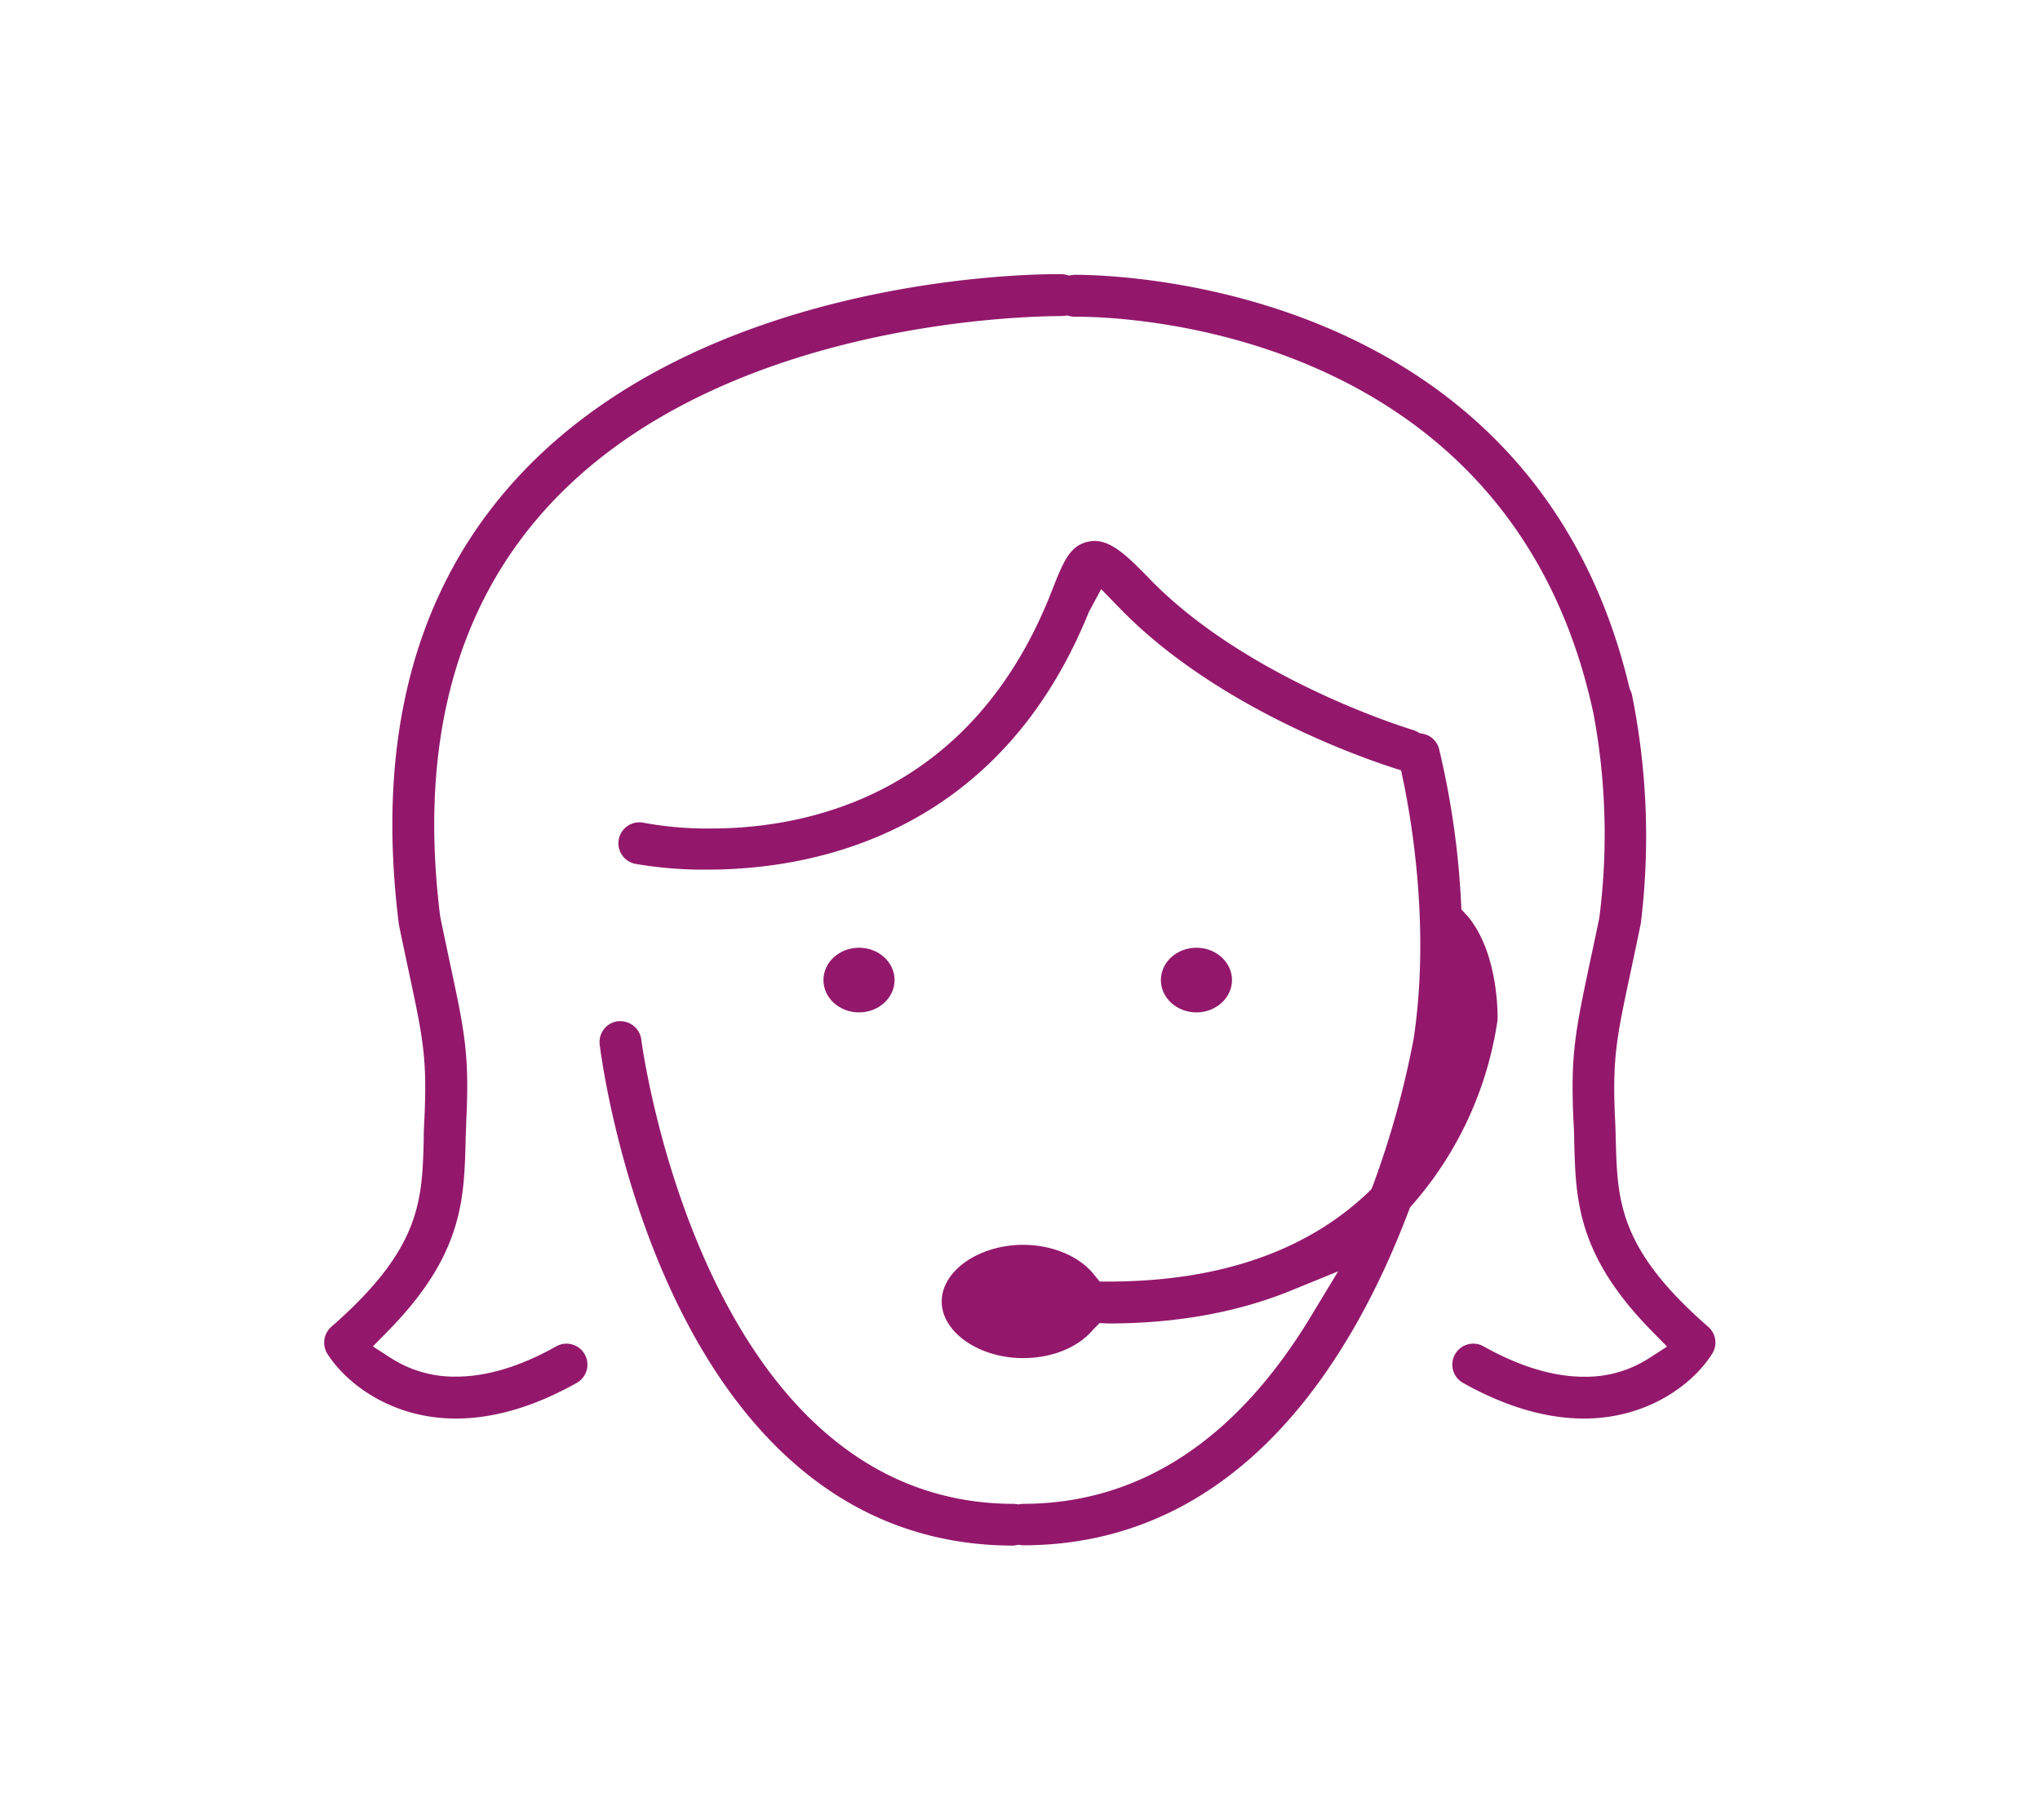 <svg id="Layer_1" data-name="Layer 1" xmlns="http://www.w3.org/2000/svg" viewBox="0 0 370 330"><defs><style>.cls-1{fill:#93186c;}</style></defs><path class="cls-1" d="M155.8,183.59c-3.56,0-6.45-2.63-6.45-5.86s2.89-5.87,6.45-5.87,6.45,2.63,6.45,5.87S159.35,183.59,155.8,183.59Z"/><path class="cls-1" d="M217,183.59c-3.56,0-6.45-2.63-6.45-5.86s2.89-5.87,6.45-5.87,6.45,2.63,6.45,5.87S220.53,183.59,217,183.59Z"/><path class="cls-1" d="M287.28,257.24c-6.89,0-14.27-2.17-21.92-6.46a3.8,3.8,0,0,1,1.87-7.12,3.76,3.76,0,0,1,1.85.49c6.53,3.66,12.66,5.51,18.23,5.51a21.19,21.19,0,0,0,11.76-3.34l3.29-2.13-2.75-2.8c-13.54-13.76-13.81-23.76-14.09-34.34,0-1.33-.07-2.61-.14-3.91-.55-11.91.35-16.14,3-28.69.5-2.32,1.06-4.94,1.69-8A118.76,118.76,0,0,0,289,129.35c-15-69.89-85.49-71.91-93.48-71.91H195a3.76,3.76,0,0,1-.95-.11l-.5-.11-1,.1c-6.6,0-63.1,1-93.75,35.19C82.4,110.78,76,135.58,79.84,166.22c.68,3.29,1.24,5.91,1.73,8.24,2.69,12.54,3.59,16.77,3,28.69,0,1.16-.09,2.3-.12,3.43v.47c-.29,10.58-.56,20.57-14.07,34.31l-2.75,2.8,3.3,2.13a21.33,21.33,0,0,0,11.79,3.35c5.56,0,11.68-1.85,18.17-5.49a3.74,3.74,0,0,1,1.85-.49,3.83,3.83,0,0,1,3.32,1.94,3.81,3.81,0,0,1-1.46,5.18c-7.65,4.29-15,6.46-21.91,6.46-11.65,0-19.83-6.31-23.3-11.72a3.83,3.83,0,0,1,.7-4.92c16.22-14.14,16.46-22.79,16.76-33.75v-.52c0-1.16.07-2.34.13-3.53.51-11-.27-14.62-2.87-26.76,0,0-1.17-5.47-1.75-8.3-4.23-33.38,2.78-60.32,20.79-80.36,32.91-36.61,91.76-37.66,98.36-37.66h1a3.43,3.43,0,0,1,.82.11l.55.13,1-.13c8.69,0,83.27,2.1,100.62,74.75l.08.33.14.3a3.23,3.23,0,0,1,.27.77,129.55,129.55,0,0,1,1.61,41.46c-.64,3.13-1.17,5.61-1.64,7.83l-.16.77c-2.6,12.15-3.38,15.81-2.88,26.74.07,1.36.11,2.68.14,4,.3,11,.54,19.68,16.76,33.82a3.78,3.78,0,0,1,.7,4.92C307.11,250.93,298.93,257.24,287.28,257.24Z"/><path class="cls-1" d="M183.85,280.28c-63.21,0-74.63-87.14-75.08-90.85a3.8,3.8,0,0,1,3.3-4.24,3.87,3.87,0,0,1,.48,0,3.8,3.8,0,0,1,3.76,3.32c.1.85,11.18,84.2,67.6,84.2l.77.09.81-.09c21,0,38.58-11.4,52.21-33.9l5-8.26-8.94,3.64C224.28,238,213.27,240,201,240l-1.57-.07-1.16,1.18c-2.72,3.24-7.47,5.17-12.71,5.17-8,0-14.76-4.7-14.76-10.27s6.76-10.27,14.76-10.27c5.32,0,10.26,2.08,12.9,5.44l1,1.22H201c20,0,35.91-5.45,47.18-16.2l.53-.52L249,215a165.27,165.27,0,0,0,7.39-26.6c3-19.78-.32-39.38-1.89-46.89l-.38-1.81-1.76-.57c-7.31-2.39-32.46-11.55-49.22-28.78l-3.42-3.52L197.48,111c-16.44,40.64-50.41,46.7-69.2,46.7a71.84,71.84,0,0,1-13.14-1.07,3.8,3.8,0,0,1,.82-7.51,4.23,4.23,0,0,1,.79.08A63.5,63.5,0,0,0,129,150.24c16.82,0,47.23-5.62,61.83-43.23,2.07-5.32,3.29-8.12,6.58-8.79a5.59,5.59,0,0,1,1.14-.12c3.26,0,6.38,3.2,10,6.92,17.58,18.08,46.53,27,47.75,27.36a4.07,4.07,0,0,1,.76.33l.44.25.5.09a3.75,3.75,0,0,1,3,2.73,151.44,151.44,0,0,1,4,28l.06,1.13.91,1,.09.07c5.83,6.78,5.57,18.45,5.56,18.95a65.06,65.06,0,0,1-15.48,33.57l-.4.45-.21.55c-10.46,27.69-31.1,60.7-70,60.73l-.81-.1Z"/></svg>